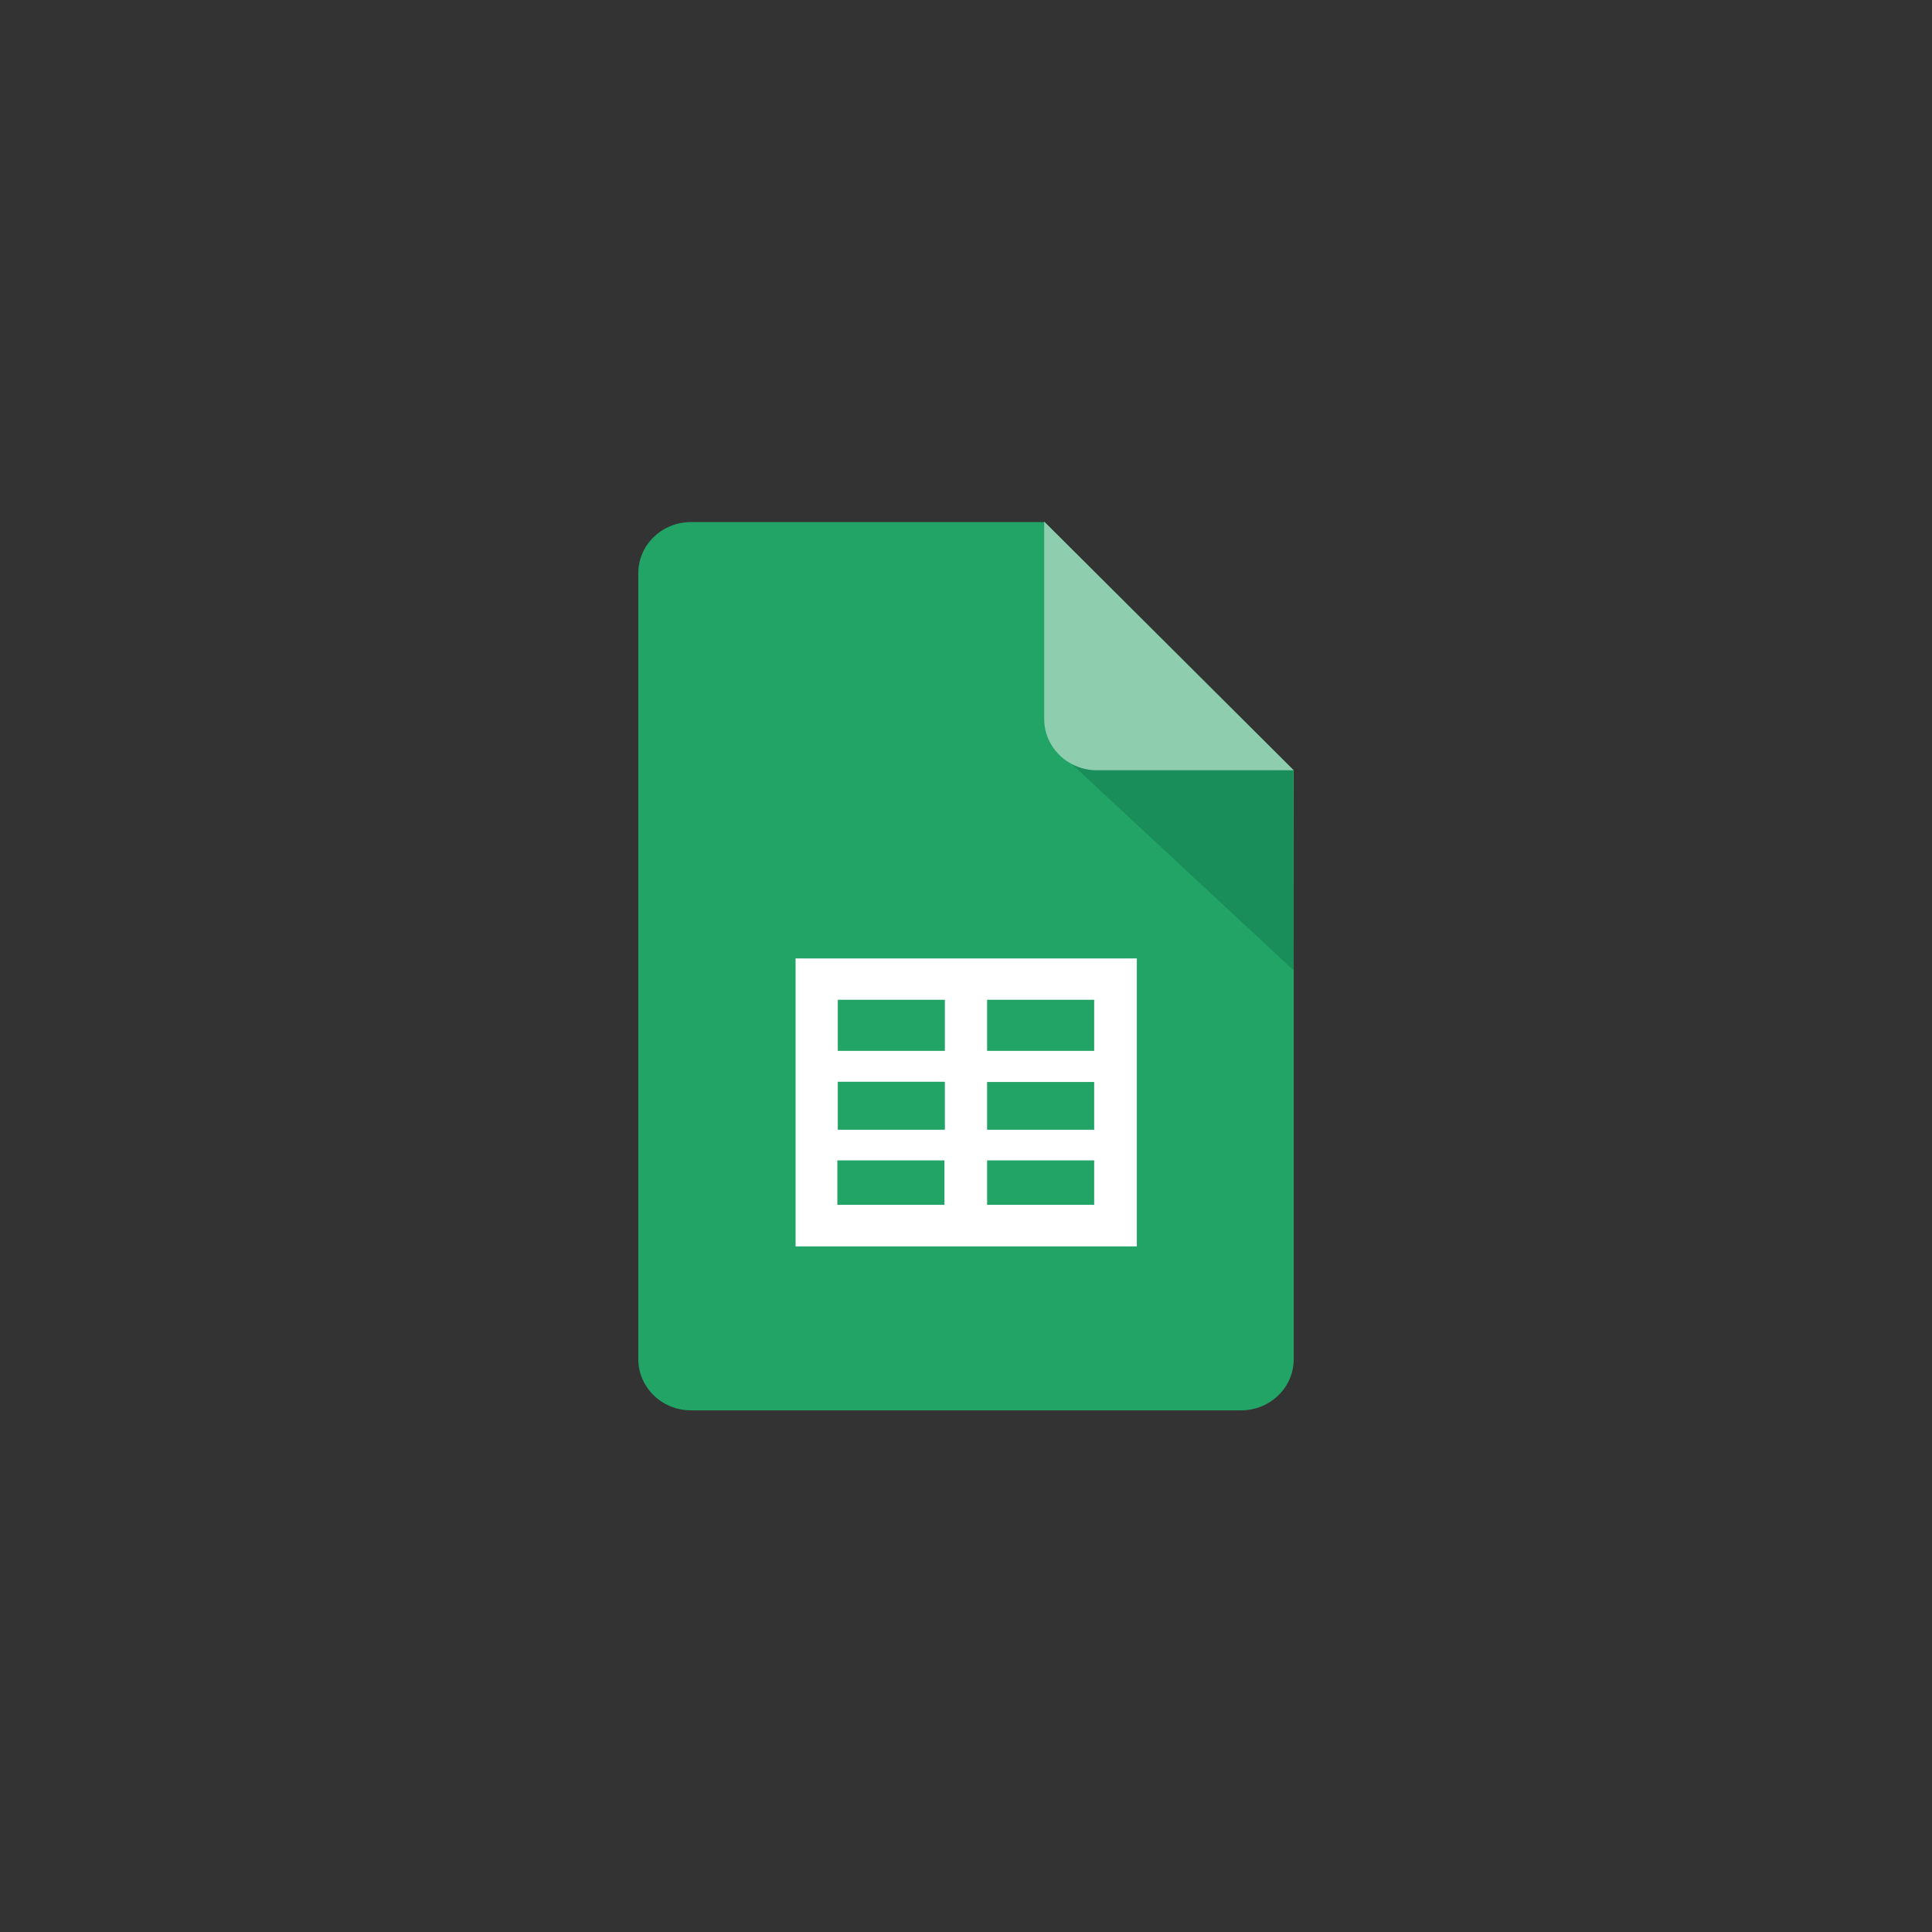 <svg width="100" height="100" viewBox="0 0 100 100" fill="none" xmlns="http://www.w3.org/2000/svg">
<rect x="0" y="0" width="100" height="100" fill="#333333" stroke="none"/>
<path d="M66.962 70.355C66.962 71.827 65.732 73 64.237 73H35.763C34.257 73 33.038 71.804 33.038 70.355V29.668C33.038 28.196 34.268 27.023 35.763 27.023H54.071L66.962 39.88V70.355Z" fill="#22A466"/>
<path d="M55.486 39.558L66.962 50.23L66.928 39.869L55.486 39.558Z" fill="#1A8E5A"/>
<path d="M66.962 39.868H56.773C55.267 39.868 54.048 38.672 54.048 37.223V27L66.962 39.868Z" fill="#8ECEAF"/>
<path d="M51.092 62.362V60.062H56.635V62.362H51.092ZM43.341 60.062H48.884V62.362H43.341V60.062ZM48.907 58.475H43.364V55.992H48.907V58.475ZM48.907 51.748V54.393H43.364V51.748H48.907ZM51.092 56.003H56.635V58.475H51.092V56.003ZM56.635 54.393H51.092V51.748H56.635V54.393ZM41.179 49.609V64.513H58.843V49.609H41.179Z" fill="white"/>
</svg>
